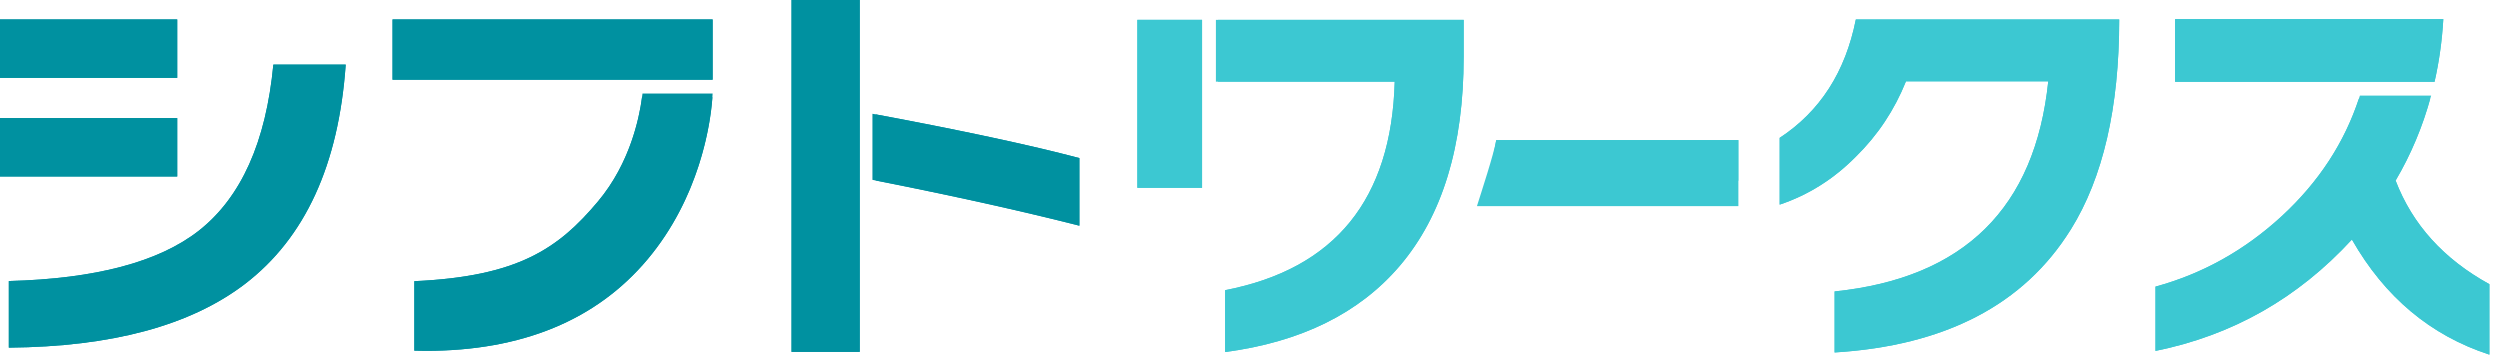 <svg width="141" height="20" viewBox="0 0 141 20" fill="none" xmlns="http://www.w3.org/2000/svg">
    <g clip-path="url(#clip0_957_15822)">
        <path d="M48.488 0H44.643V19.845H48.488V0Z" fill="#0091A0"/>
        <path d="M116.789 12.947C114.15 17.183 109.712 19.493 103.471 19.879V16.437C110.766 15.683 114.781 11.733 115.522 4.586H107.497C106.848 6.202 105.907 7.621 104.669 8.837C103.419 10.101 101.986 11 100.373 11.541V7.776C102.649 6.283 104.081 4.058 104.669 1.099H119.524C119.524 6.073 118.612 10.025 116.789 12.95V12.947Z" fill="#3CC8D2"/>
        <path d="M19.498 3.645C19.101 9.294 17.207 13.417 13.817 16.014C10.745 18.36 6.304 19.558 0.497 19.606V15.851C5.382 15.724 8.956 14.778 11.215 13.01C13.601 11.131 15.002 8.009 15.417 3.645H19.498Z" fill="#0091A0"/>
        <path d="M9.996 1.096H0V4.391H9.996V1.096Z" fill="#0091A0"/>
        <path d="M9.996 6.659H0V9.954H9.996V6.659Z" fill="#0091A0"/>
        <path d="M49.205 6.417V10.143C53.649 11.018 57.546 11.88 60.878 12.729V8.916C58.1 8.18 54.206 7.347 49.205 6.417Z" fill="#0091A0"/>
        <path d="M40.192 1.096H22.139V4.496H40.192V1.096Z" fill="#0091A0"/>
        <path d="M137.309 4.612C137.567 3.477 137.732 2.299 137.803 1.08H122.675V4.612H137.309Z" fill="#3CC8D2"/>
        <path d="M135.112 10.183C135.995 8.685 136.663 7.087 137.117 5.393H133.099C132.282 7.965 130.813 10.233 128.69 12.193C126.596 14.119 124.22 15.444 121.569 16.166V19.793C125.91 18.915 129.602 16.821 132.647 13.51C134.502 16.76 137.086 18.923 140.402 20.003V16.03C137.824 14.613 136.061 12.664 135.112 10.186V10.183Z" fill="#3CC8D2"/>
        <path d="M68.577 1.119V4.606H78.662C78.481 11.244 75.293 15.165 69.097 16.366V19.855C73.394 19.285 76.678 17.658 78.957 14.981C81.353 12.161 82.551 8.235 82.551 3.198V1.119H68.577Z" fill="#3CC8D2"/>
        <path d="M67.796 1.119H64.147V10.592H67.796V1.119Z" fill="#3CC8D2"/>
        <path d="M39.456 5.276H36.237C36.108 6.425 35.609 9.118 33.725 11.362C31.489 14.027 29.21 15.596 23.369 15.858V19.776C23.59 19.782 23.81 19.787 24.026 19.787C29.442 19.787 33.643 18.053 36.521 14.626C39.508 11.065 40.118 6.824 40.192 5.276H39.456Z" fill="#0091A0"/>
        <path d="M84.388 7.901C84.252 8.703 84.07 9.47 83.844 10.195H98.042V7.901H84.386H84.388Z" fill="#3CC8D2"/>
        <path d="M48.488 0H44.643V19.845H48.488V0Z" fill="#0091A0"/>
        <path d="M116.789 12.947C114.15 17.183 109.712 19.493 103.471 19.879V16.437C110.766 15.683 114.781 11.733 115.522 4.586H107.497C106.848 6.202 105.907 7.621 104.669 8.837C103.419 10.101 101.986 11 100.373 11.541V7.776C102.649 6.283 104.081 4.058 104.669 1.099H119.524C119.524 6.073 118.612 10.025 116.789 12.95V12.947Z" fill="#3CC8D2"/>
        <path d="M19.498 3.645C19.101 9.294 17.207 13.417 13.817 16.014C10.745 18.36 6.304 19.558 0.497 19.606V15.851C5.382 15.724 8.956 14.778 11.215 13.01C13.601 11.131 15.002 8.009 15.417 3.645H19.498Z" fill="#0091A0"/>
        <path d="M9.996 1.096H0V4.391H9.996V1.096Z" fill="#0091A0"/>
        <path d="M9.996 6.659H0V9.954H9.996V6.659Z" fill="#0091A0"/>
        <path d="M40.192 1.096H22.139V4.496H40.192V1.096Z" fill="#0091A0"/>
        <path d="M137.309 4.612C137.567 3.477 137.732 2.299 137.803 1.08H122.675V4.612H137.309Z" fill="#3CC8D2"/>
        <path d="M67.796 1.119H64.147V10.592H67.796V1.119Z" fill="#3CC8D2"/>
        <path d="M84.388 7.901C84.252 8.703 83.526 10.897 83.3 11.625H98.045V7.901H84.388Z" fill="#3CC8D2"/>
        <path d="M36.211 5.479C36.048 6.719 35.506 9.239 33.725 11.362C31.489 14.027 29.21 15.595 23.369 15.858V19.776C23.59 19.782 23.81 19.787 24.026 19.787C29.442 19.787 33.643 18.052 36.521 14.626C39.39 11.207 40.066 7.166 40.179 5.481H36.211V5.479Z" fill="#0091A0"/>
        <path d="M135.112 10.183C135.958 8.745 136.602 7.213 137.054 5.595H133.028C132.201 8.083 130.758 10.285 128.69 12.19C126.596 14.117 124.22 15.441 121.569 16.164V19.79C125.91 18.912 129.602 16.818 132.647 13.507C134.502 16.758 137.086 18.92 140.402 20V16.027C137.824 14.611 136.061 12.661 135.112 10.183Z" fill="#3CC8D2"/>
        <path d="M68.698 1.119V4.606H78.662C78.481 11.244 75.294 15.165 69.097 16.366V19.855C73.394 19.285 76.678 17.658 78.957 14.981C81.353 12.161 82.552 8.235 82.552 3.198V1.119H68.698Z" fill="#3CC8D2"/>
        <path d="M49.389 6.451V10.18C53.756 11.044 57.593 11.893 60.877 12.729V8.916C58.134 8.19 54.3 7.368 49.389 6.448V6.451Z" fill="#0091A0"/>
    </g>
    <defs>
        <clipPath id="clip0_957_15822">
            <rect width="140.402" height="20" fill="white"/>
        </clipPath>
    </defs>
</svg>
